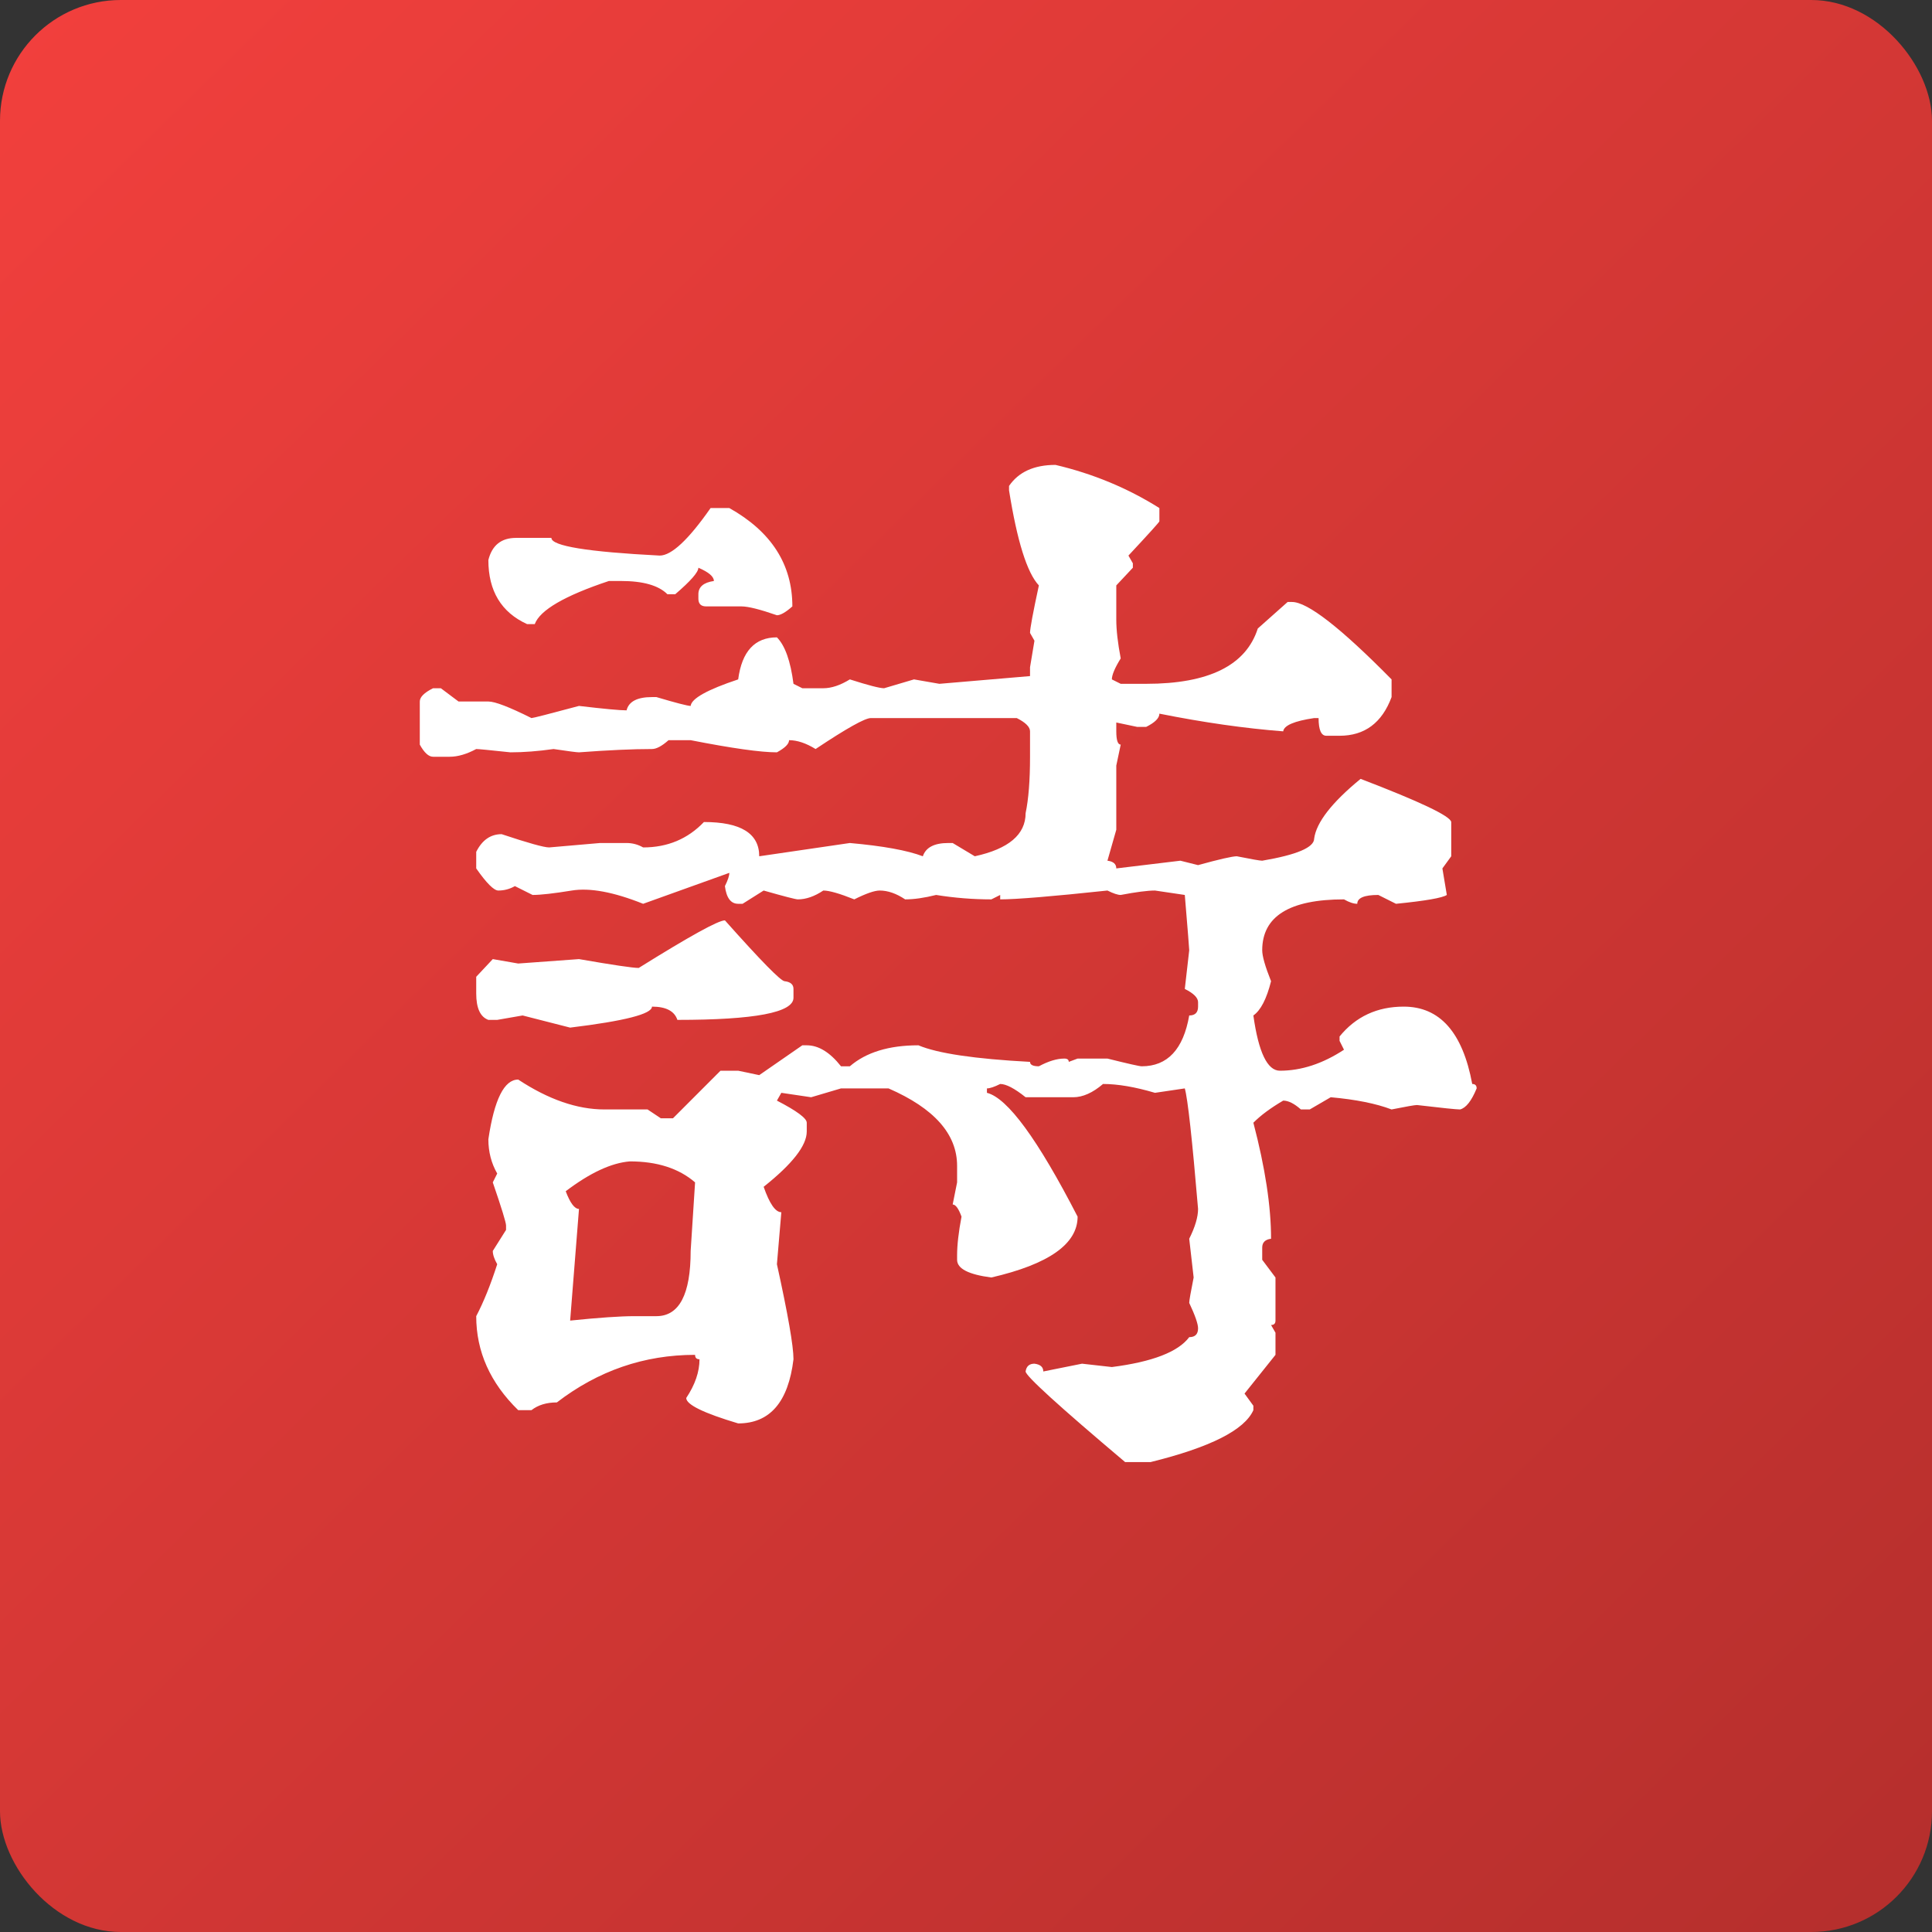 <svg xmlns="http://www.w3.org/2000/svg" xmlns:xlink="http://www.w3.org/1999/xlink" fill="none" version="1.1" width="512" height="512" viewBox="0 0 512 512"><rect x="0" y="0" width="512" height="512" fill="#333333" stroke="none"/><defs><linearGradient x1="1.302" y1="1.343" x2="-0.13" y2="-0.119" id="master_svg0_9_0390"><stop offset="4.108%" stop-color="#A42A28" stop-opacity="1"/><stop offset="100%" stop-color="#FA423F" stop-opacity="1"/></linearGradient></defs><g style="mix-blend-mode:passthrough"><g style="mix-blend-mode:passthrough"><rect x="0" y="0" width="512" height="512" rx="32" fill="url(#master_svg0_9_0390)" fill-opacity="1"/></g><g style="mix-blend-mode:passthrough"><path d="M279.719,123.203Q294.656,126.719,307.25,134.641L307.25,138.156Q307.25,138.438,299.047,147.234L300.219,149.281L300.219,150.453L295.828,155.141L295.828,164.219Q295.828,168.328,297,174.484Q294.656,178.281,294.656,180.047L297,181.219L303.734,181.219Q328.641,181.219,333.328,166.562L341.234,159.531L342.406,159.531Q348.562,159.531,368.781,180.047L368.781,184.734Q364.969,194.984,355,194.984L351.484,194.984Q349.438,194.984,349.438,190.297L348.266,190.297Q340.359,191.469,340.062,193.812Q324.828,192.641,307.25,189.125Q307.25,190.891,303.734,192.641L301.391,192.641L295.828,191.469L295.828,193.812Q295.828,197.328,297,197.328L295.828,202.891L295.828,219.891L293.484,228.094Q295.828,228.391,295.828,230.141L312.812,228.094L317.5,229.266Q326,226.922,327.766,226.922Q333.625,228.094,334.5,228.094Q348.266,225.75,348.266,222.234Q349.141,215.781,360.578,206.406Q384.297,215.5,384.594,217.844L384.594,226.922L382.25,230.141L383.422,237.172Q381.672,238.344,369.953,239.516L365.266,237.172Q359.688,237.172,359.688,239.516Q358.234,239.516,356.172,238.344Q334.5,238.344,334.5,251.828Q334.5,254.172,336.844,260.031Q335.078,267.062,332.156,269.109Q334.203,283.75,339.188,283.75Q347.688,283.75,356.172,278.188L355,275.844L355,274.672Q361.453,266.766,372,266.766Q386.359,266.766,390.156,287.266Q391.328,287.266,391.328,288.438Q389.281,293.422,386.938,294.016Q385.469,294.016,375.516,292.844Q374.641,292.844,368.781,294.016Q362.625,291.672,352.656,290.781L347.094,294.016L344.75,294.016Q342.109,291.672,340.062,291.672Q335.078,294.594,332.156,297.531Q336.844,315.391,336.844,328.281Q334.5,328.578,334.5,330.625L334.5,333.859L338.016,338.547L338.016,349.969Q338.016,351.141,336.844,351.141L338.016,353.188L338.016,359.047L329.812,369.312L332.156,372.531L332.156,373.703Q328.641,381.609,304.906,387.469L298.172,387.469Q271.797,365.203,271.797,363.453Q272.094,361.391,274.141,361.391Q276.484,361.688,276.484,363.453L286.75,361.391L294.656,362.281Q310.766,360.219,315.156,354.359Q317.5,354.359,317.5,352.016Q317.5,350.266,315.156,345.281Q315.156,344.406,316.328,338.547L315.156,328.281Q317.5,323.594,317.5,320.375Q315.156,292.547,313.984,288.438L306.078,289.609Q298.172,287.266,292.312,287.266Q288.203,290.781,284.406,290.781L271.797,290.781Q267.406,287.266,265.062,287.266Q262.719,288.438,261.547,288.438L261.547,289.609Q269.75,291.672,285.578,322.422Q285.578,333.266,262.719,338.547Q253.641,337.375,253.641,333.859L253.641,332.688Q253.641,328.578,254.812,322.422Q253.641,319.203,252.469,319.203L253.641,313.344L253.641,308.953Q253.641,296.359,235.469,288.438L222.875,288.438L214.969,290.781L207.062,289.609L205.891,291.672Q213.797,295.766,213.797,297.531L213.797,299.875Q213.797,305.438,202.375,314.516Q204.719,321.25,207.062,321.25L205.891,335.031Q210.281,354.953,210.281,360.219Q208.234,377.219,195.625,377.219Q181.859,373.109,181.859,370.484Q185.375,365.203,185.375,360.219Q184.203,360.219,184.203,359.047Q163.984,359.047,147.578,371.656Q143.484,371.656,140.844,373.703L137.328,373.703Q126.203,362.859,126.203,348.797Q129.125,343.234,131.766,335.031Q130.594,332.969,130.594,331.516L134.109,325.938L134.109,324.766Q134.109,323.594,130.594,313.344L131.766,311Q129.422,306.906,129.422,301.922Q131.766,286.094,137.328,286.094Q149.344,294.016,160.188,294.016L171.609,294.016L175.125,296.359L178.344,296.359L190.938,283.75L195.625,283.75L201.203,284.922L212.625,277.016L213.797,277.016Q218.484,277.016,222.875,282.578L225.219,282.578Q231.672,277.016,243.391,277.016Q251,280.234,272.969,281.406Q272.969,282.578,275.312,282.578Q279.125,280.531,282.062,280.531Q283.234,280.531,283.234,281.406L285.578,280.531L293.484,280.531Q301.688,282.578,302.562,282.578Q312.812,282.578,315.156,269.109Q317.5,269.109,317.5,266.766L317.5,265.594Q317.5,263.828,313.984,262.078L315.156,251.828Q315.156,251.234,313.984,237.172L306.078,236Q303.156,236,297,237.172Q295.828,237.172,293.484,236Q271.516,238.344,265.062,238.344L265.062,237.172L262.719,238.344Q255.391,238.344,248.078,237.172Q243.391,238.344,239.875,238.344Q236.359,236,233.125,236Q231.078,236,226.391,238.344Q220.531,236,218.188,236Q214.672,238.344,211.453,238.344Q210.578,238.344,202.375,236L196.797,239.516L195.625,239.516Q192.703,239.516,192.109,234.828Q193.281,232.484,193.281,231.312L170.438,239.516Q158.719,234.828,151.531,236Q144.359,237.172,141.141,237.172L136.453,234.828Q134.406,236,132.062,236Q130.297,236,126.203,230.141L126.203,225.75Q128.547,221.062,132.938,221.062Q143.484,224.578,145.531,224.578L159.016,223.406L166.047,223.406Q168.391,223.406,170.438,224.578Q180.109,224.578,186.547,217.844Q201.203,217.844,201.203,226.922L225.219,223.406Q238.406,224.578,244.562,226.922Q245.734,223.406,251.297,223.406L252.469,223.406L258.328,226.922Q271.797,223.984,271.797,215.5Q272.969,209.922,272.969,200.547L272.969,193.812Q272.969,192.062,269.453,190.297L230.781,190.297Q228.438,190.297,216.141,198.5Q212.328,196.156,209.109,196.156Q209.109,197.625,205.891,199.375Q199.438,199.375,183.031,196.156L177.172,196.156Q174.531,198.5,172.781,198.5Q165.156,198.5,153.438,199.375Q152.562,199.375,146.703,198.5Q140.547,199.375,135.281,199.375Q127.078,198.5,126.203,198.5Q122.391,200.547,119.172,200.547L114.766,200.547Q113.016,200.547,111.25,197.328L111.25,185.906Q111.25,184.141,114.766,182.391L116.828,182.391L121.516,185.906L129.422,185.906Q132.062,185.906,140.844,190.297Q141.438,190.297,153.438,187.078Q163.406,188.25,166.047,188.25Q166.922,184.734,172.781,184.734L173.953,184.734Q181.859,187.078,183.031,187.078Q183.328,184.141,195.625,180.047Q197.094,168.906,205.891,168.906Q209.109,172.141,210.281,181.219L212.625,182.391L218.188,182.391Q221.406,182.391,225.219,180.047Q232.547,182.391,234.297,182.391L242.219,180.047L248.953,181.219L272.969,179.172L272.969,176.828L274.141,169.797L272.969,167.734Q272.969,165.984,275.312,155.141Q270.625,150.156,267.406,129.953L267.406,128.781Q271.219,123.203,279.719,123.203ZM193.281,134.641Q209.984,144.016,209.984,160.703Q207.344,163.047,205.891,163.047Q199.141,160.703,196.516,160.703L187.141,160.703Q185.078,160.703,185.078,158.656L185.078,157.484Q185.078,154.562,189.188,153.969Q189.188,152.219,185.078,150.453Q185.078,152.219,178.938,157.484L176.875,157.484Q173.359,153.969,164.578,153.969L161.359,153.969Q143.781,159.828,141.719,165.391L139.672,165.391Q129.422,160.703,129.422,148.406Q130.891,142.547,136.75,142.547L146.125,142.547Q146.125,145.766,174.828,147.234Q179.516,147.234,188.312,134.641L193.281,134.641ZM192.109,243.906Q206.469,260.031,207.938,260.031Q210.281,260.312,210.281,262.078L210.281,264.422Q210.281,270.281,179.516,270.281Q178.344,266.766,172.781,266.766Q172.781,269.688,151.094,272.328L138.5,269.109L131.766,270.281L129.422,270.281Q126.203,269.109,126.203,263.25L126.203,258.859L130.594,254.172L137.328,255.344L153.438,254.172Q166.922,256.516,169.266,256.516Q189.484,243.906,192.109,243.906ZM149.922,315.688Q151.688,320.375,153.438,320.375L151.094,349.969Q162.531,348.797,168.094,348.797L173.953,348.797Q183.031,348.797,183.031,331.516L184.203,313.344Q177.766,307.781,166.922,307.781Q159.594,308.359,149.922,315.688Z" fill="#FFFFFF" fill-opacity="1"/></g></g></svg>